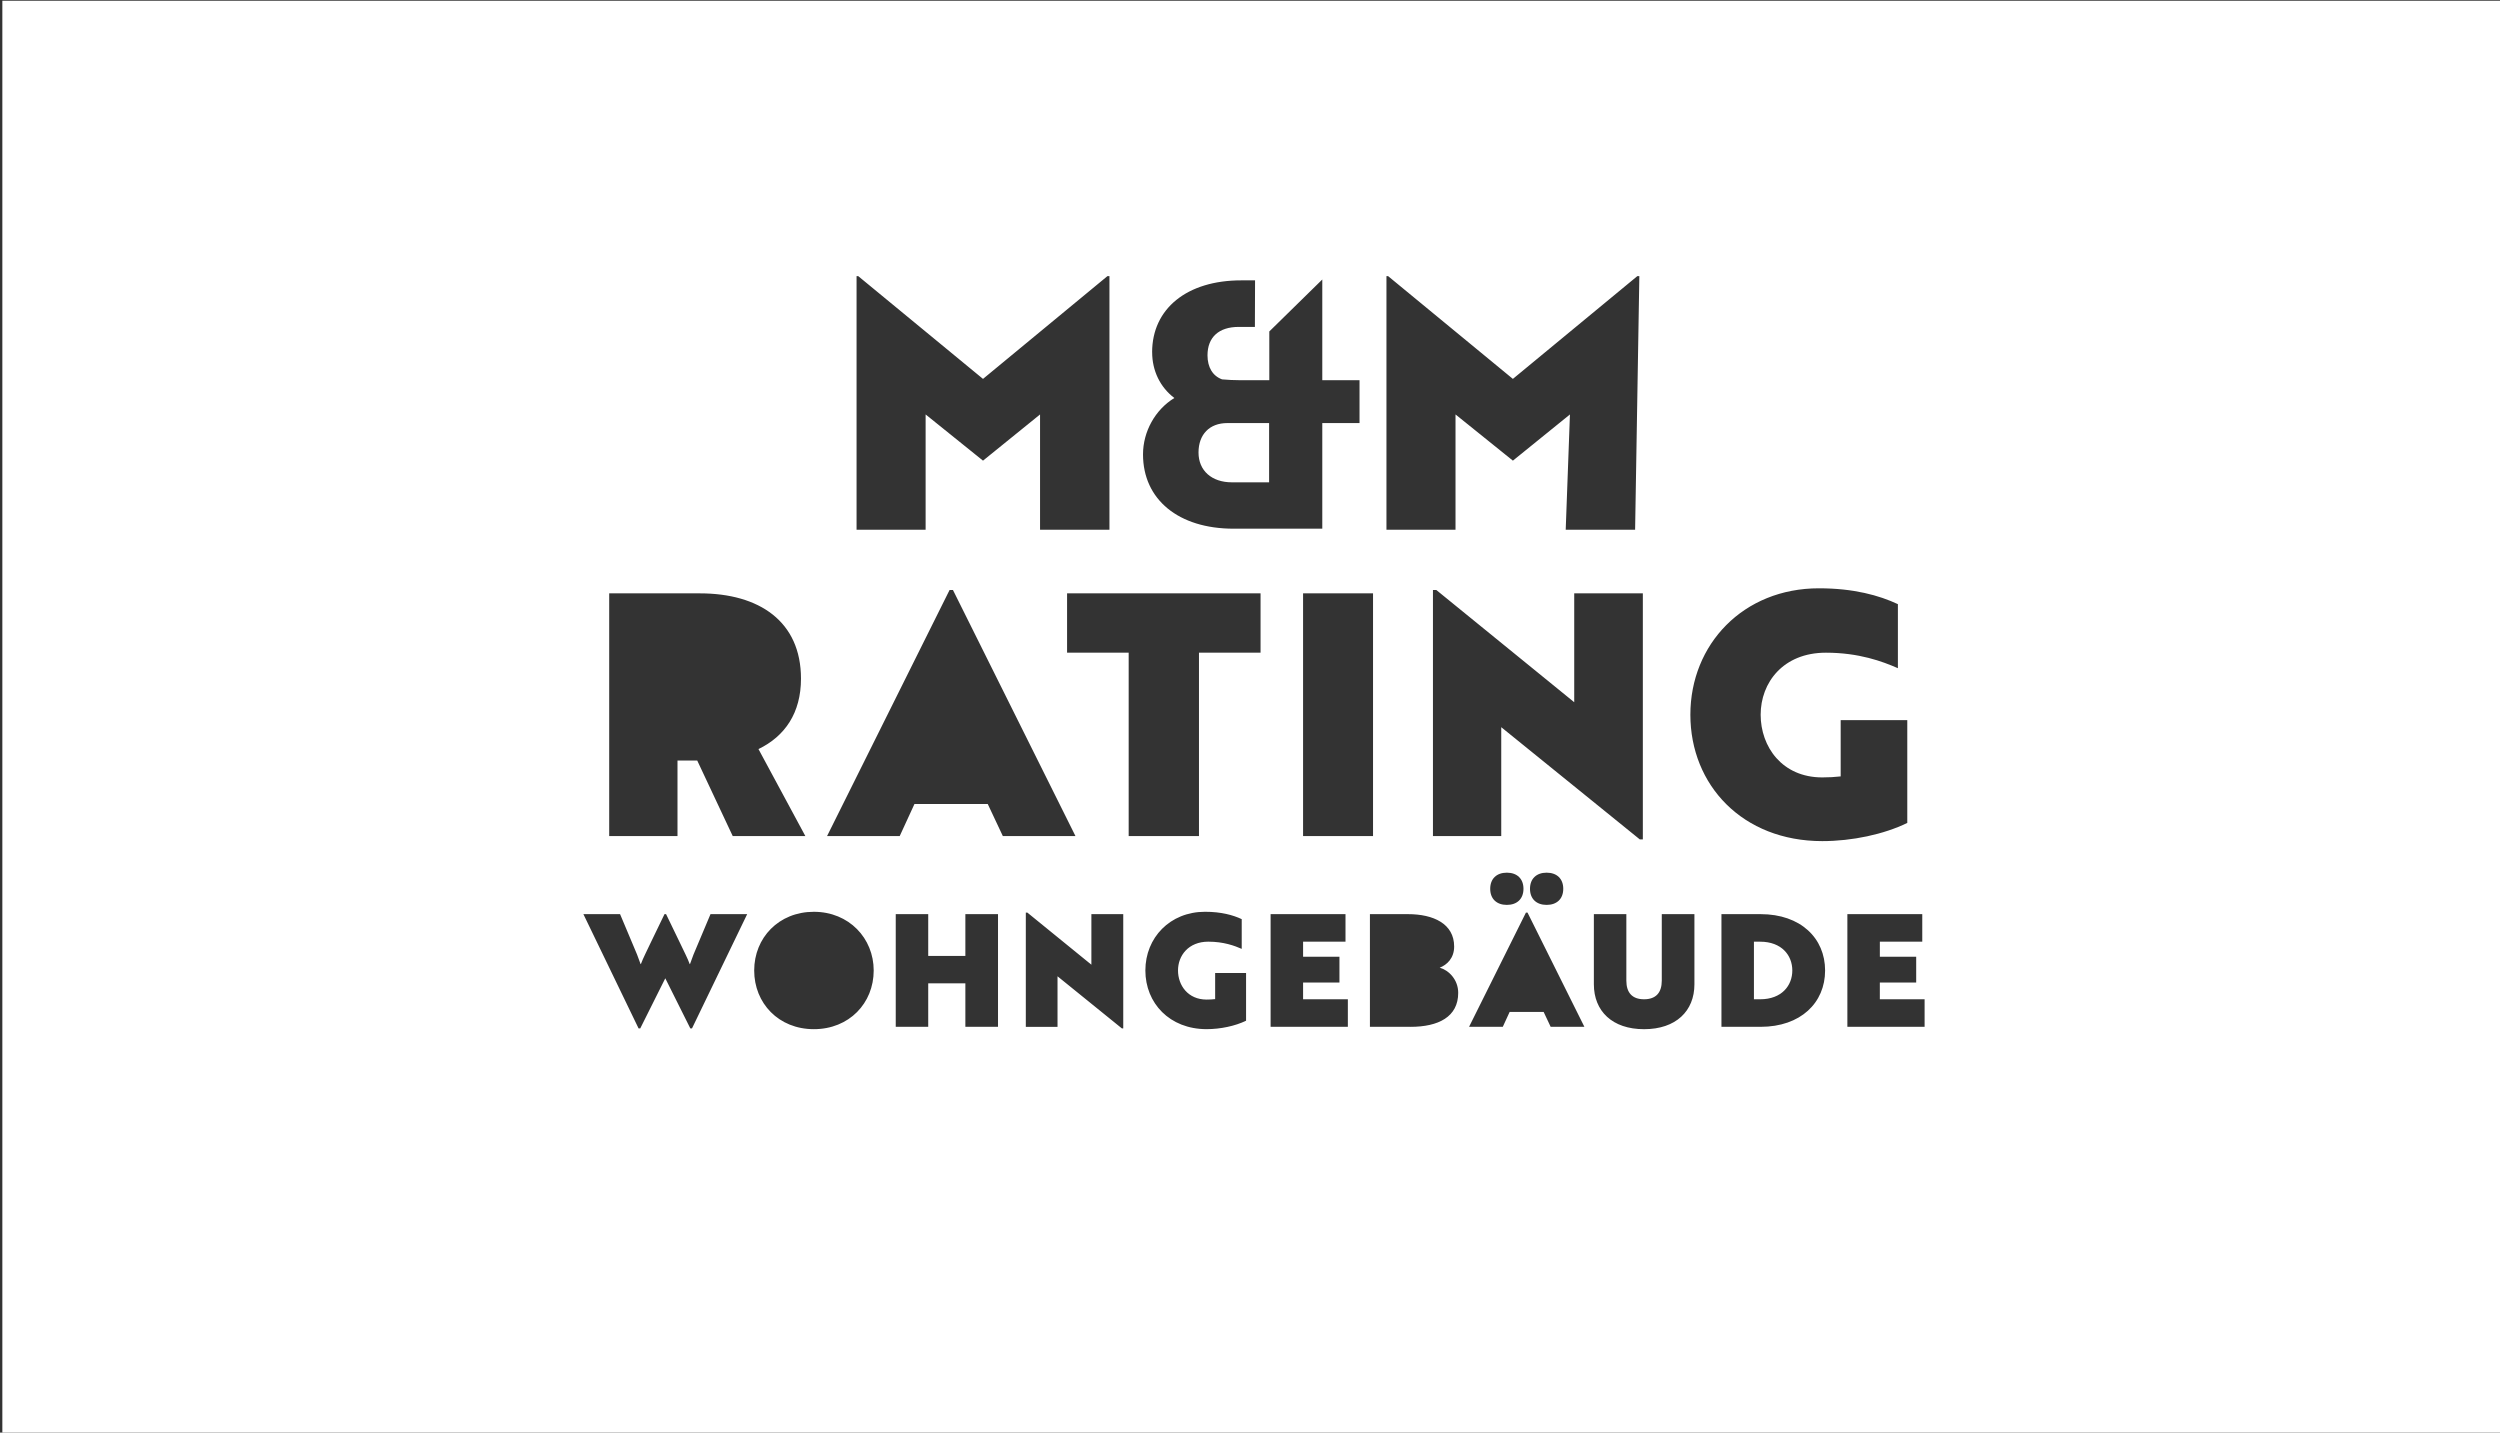 <?xml version="1.0" encoding="UTF-8"?>
<svg id="Ebene_2" data-name="Ebene 2" xmlns="http://www.w3.org/2000/svg" viewBox="0 0 1246 714">
  <rect x="0" y="0" width="1246" height="714" fill="#333333" stroke="none"/>
  <defs>
    <style>
      .cls-1 {
        fill: #fff;
      }
    </style>
  </defs>
  <path class="cls-1" d="M613.96,240.39h18.56v-29.53h-20.84c-8.86,0-14.34,5.65-14.34,14.68s6.58,14.85,16.62,14.85Z"/>
  <path class="cls-1" d="M877.26,469.33h-3.1v28.71h3.1c10.77,0,16.03-6.86,16.03-14.35s-5.27-14.35-16.03-14.35Z"/>
  <path class="cls-1" d="M1.17,714.37h1246V.37H1.17v714ZM497.41,511.77h-16.27v-21.69h-18.51v21.69h-16.19v-56.16h16.19v20.83h18.51v-20.83h16.27v56.16ZM559.84,512.55h-.7l-32.07-25.97v25.2h-15.8v-56.94h.77l31.91,25.97v-25.19h15.88v56.94ZM621.04,508.72c-5.42,2.65-12.78,4.21-19.67,4.21-18.43,0-30.52-12.95-30.52-29.25s12.24-29.25,29.74-29.25c8.06,0,13.94,1.64,18.28,3.67v14.82c-3.56-1.56-8.99-3.59-16.65-3.59-9.91,0-15.1,6.94-15.1,14.35s4.96,14.51,14.25,14.51c1.47,0,2.94-.08,4.26-.23v-13.03h15.41v23.79ZM628.27,325.3h-30.7v91.39h-35.04v-91.39h-30.7v-29.57h96.43v29.57ZM671.77,511.77h-38.5v-56.16h37.33v13.73h-21.14v7.49h18.12v12.87h-18.12v8.35h22.31v13.73ZM702.99,511.77h-20.22v-56.16h18.98c12.62,0,23,4.76,23,16.15,0,5.77-3.56,9.13-7.2,10.53,4.49,1.25,9.22,5.93,9.22,12.56,0,11.93-9.84,16.93-23.78,16.93ZM772.85,511.77l-3.49-7.41h-16.96l-3.41,7.41h-16.81l28.35-56.94h.78l28.35,56.94h-16.81ZM742.72,442.97c0-4.99,3.18-8.03,8.29-8.03s8.29,3.04,8.29,8.03-3.17,8.03-8.29,8.03-8.29-3.04-8.29-8.03ZM762.55,442.97c0-4.99,3.18-8.03,8.29-8.03s8.29,3.04,8.29,8.03-3.17,8.03-8.29,8.03-8.29-3.04-8.29-8.03ZM877.49,511.77h-19.52v-56.16h19.52c19.98,0,32.14,12.01,32.14,28.08s-12.16,28.08-32.14,28.08ZM955.03,476.82v12.87h-18.12v8.35h22.31v13.73h-38.49v-56.16h37.33v13.73h-21.14v7.49h18.12ZM906.54,293.21c17.35,0,30.03,3.53,39.37,7.9v31.92c-7.67-3.36-19.35-7.73-35.87-7.73-21.36,0-32.53,14.95-32.53,30.91s10.68,31.25,30.7,31.25c3.17,0,6.34-.17,9.18-.5v-28.06h33.2v51.24c-11.68,5.71-27.53,9.07-42.38,9.07-39.71,0-65.73-27.89-65.73-63s26.36-63,64.07-63ZM828.23,488.76v-33.15h16.27v34.95c0,13.34-9.22,22.39-25.1,22.39s-25.02-9.05-25.02-22.39v-34.95h16.19v33.15c0,5.93,2.87,9.28,8.83,9.28s8.83-3.35,8.83-9.28ZM818.79,418.37h-1.5l-69.07-55.94v54.26h-34.04v-122.64h1.67l68.74,55.94v-54.26h34.2v122.64ZM691,137.63h.84l62.18,51.21,62.02-51.21h1.01l-2.11,126.39h-34.59l2.11-57.46-28.43,23.03-28.6-23.03v57.46h-34.42v-126.39ZM684.32,416.69h-34.87v-120.96h34.87v120.96ZM574.22,175.59c0-21.77,17.38-35.86,44.38-35.86h6.92l-.08,23.2h-8.1c-9.87,0-15.52,5.15-15.52,14.17,0,5.99,2.62,10.29,7.26,11.98,2.87.25,5.99.42,9.2.42h14.34v-24.3l26.41-25.9v50.2h18.56v21.35h-18.56v52.65h-44.21c-27.42,0-45.14-14.51-45.14-37.04,0-11.39,6.08-22.27,15.61-28.1-7.09-5.4-11.05-13.58-11.05-22.78ZM426.91,137.63h.84l62.18,51.21,62.01-51.21h1.01v126.39h-34.59v-57.46l-28.43,23.03-28.6-23.03v57.46h-34.42v-126.39ZM473.28,294.05h1.67l61.06,122.64h-36.2l-7.51-15.96h-36.54l-7.34,15.96h-36.21l61.06-122.64ZM435.45,483.69c0,16.3-12.24,29.25-29.82,29.25s-29.74-12.95-29.74-29.25,12.24-29.25,29.74-29.25,29.82,13.18,29.82,29.25ZM303.61,295.73h45.21c29.53,0,50.39,13.94,50.39,42.5,0,17.14-8.01,28.73-21.19,35.11l23.36,43.34h-36.2l-17.68-37.63h-9.84v37.63h-34.04v-120.96ZM309.04,455.6l6.27,14.9c1.63,3.67,2.94,7.02,3.95,9.98h.16c1.08-2.96,3.25-7.1,4.57-9.98l7.2-14.9h.78l7.2,14.9c1.94,4.13,3.49,7.02,4.57,9.98h.16c1.01-2.96,2.32-6.32,3.95-9.98l6.27-14.9h18.28l-27.5,56.94h-.85l-12.47-24.96-12.47,24.96h-.85l-27.5-56.94h18.28Z"/>
</svg>